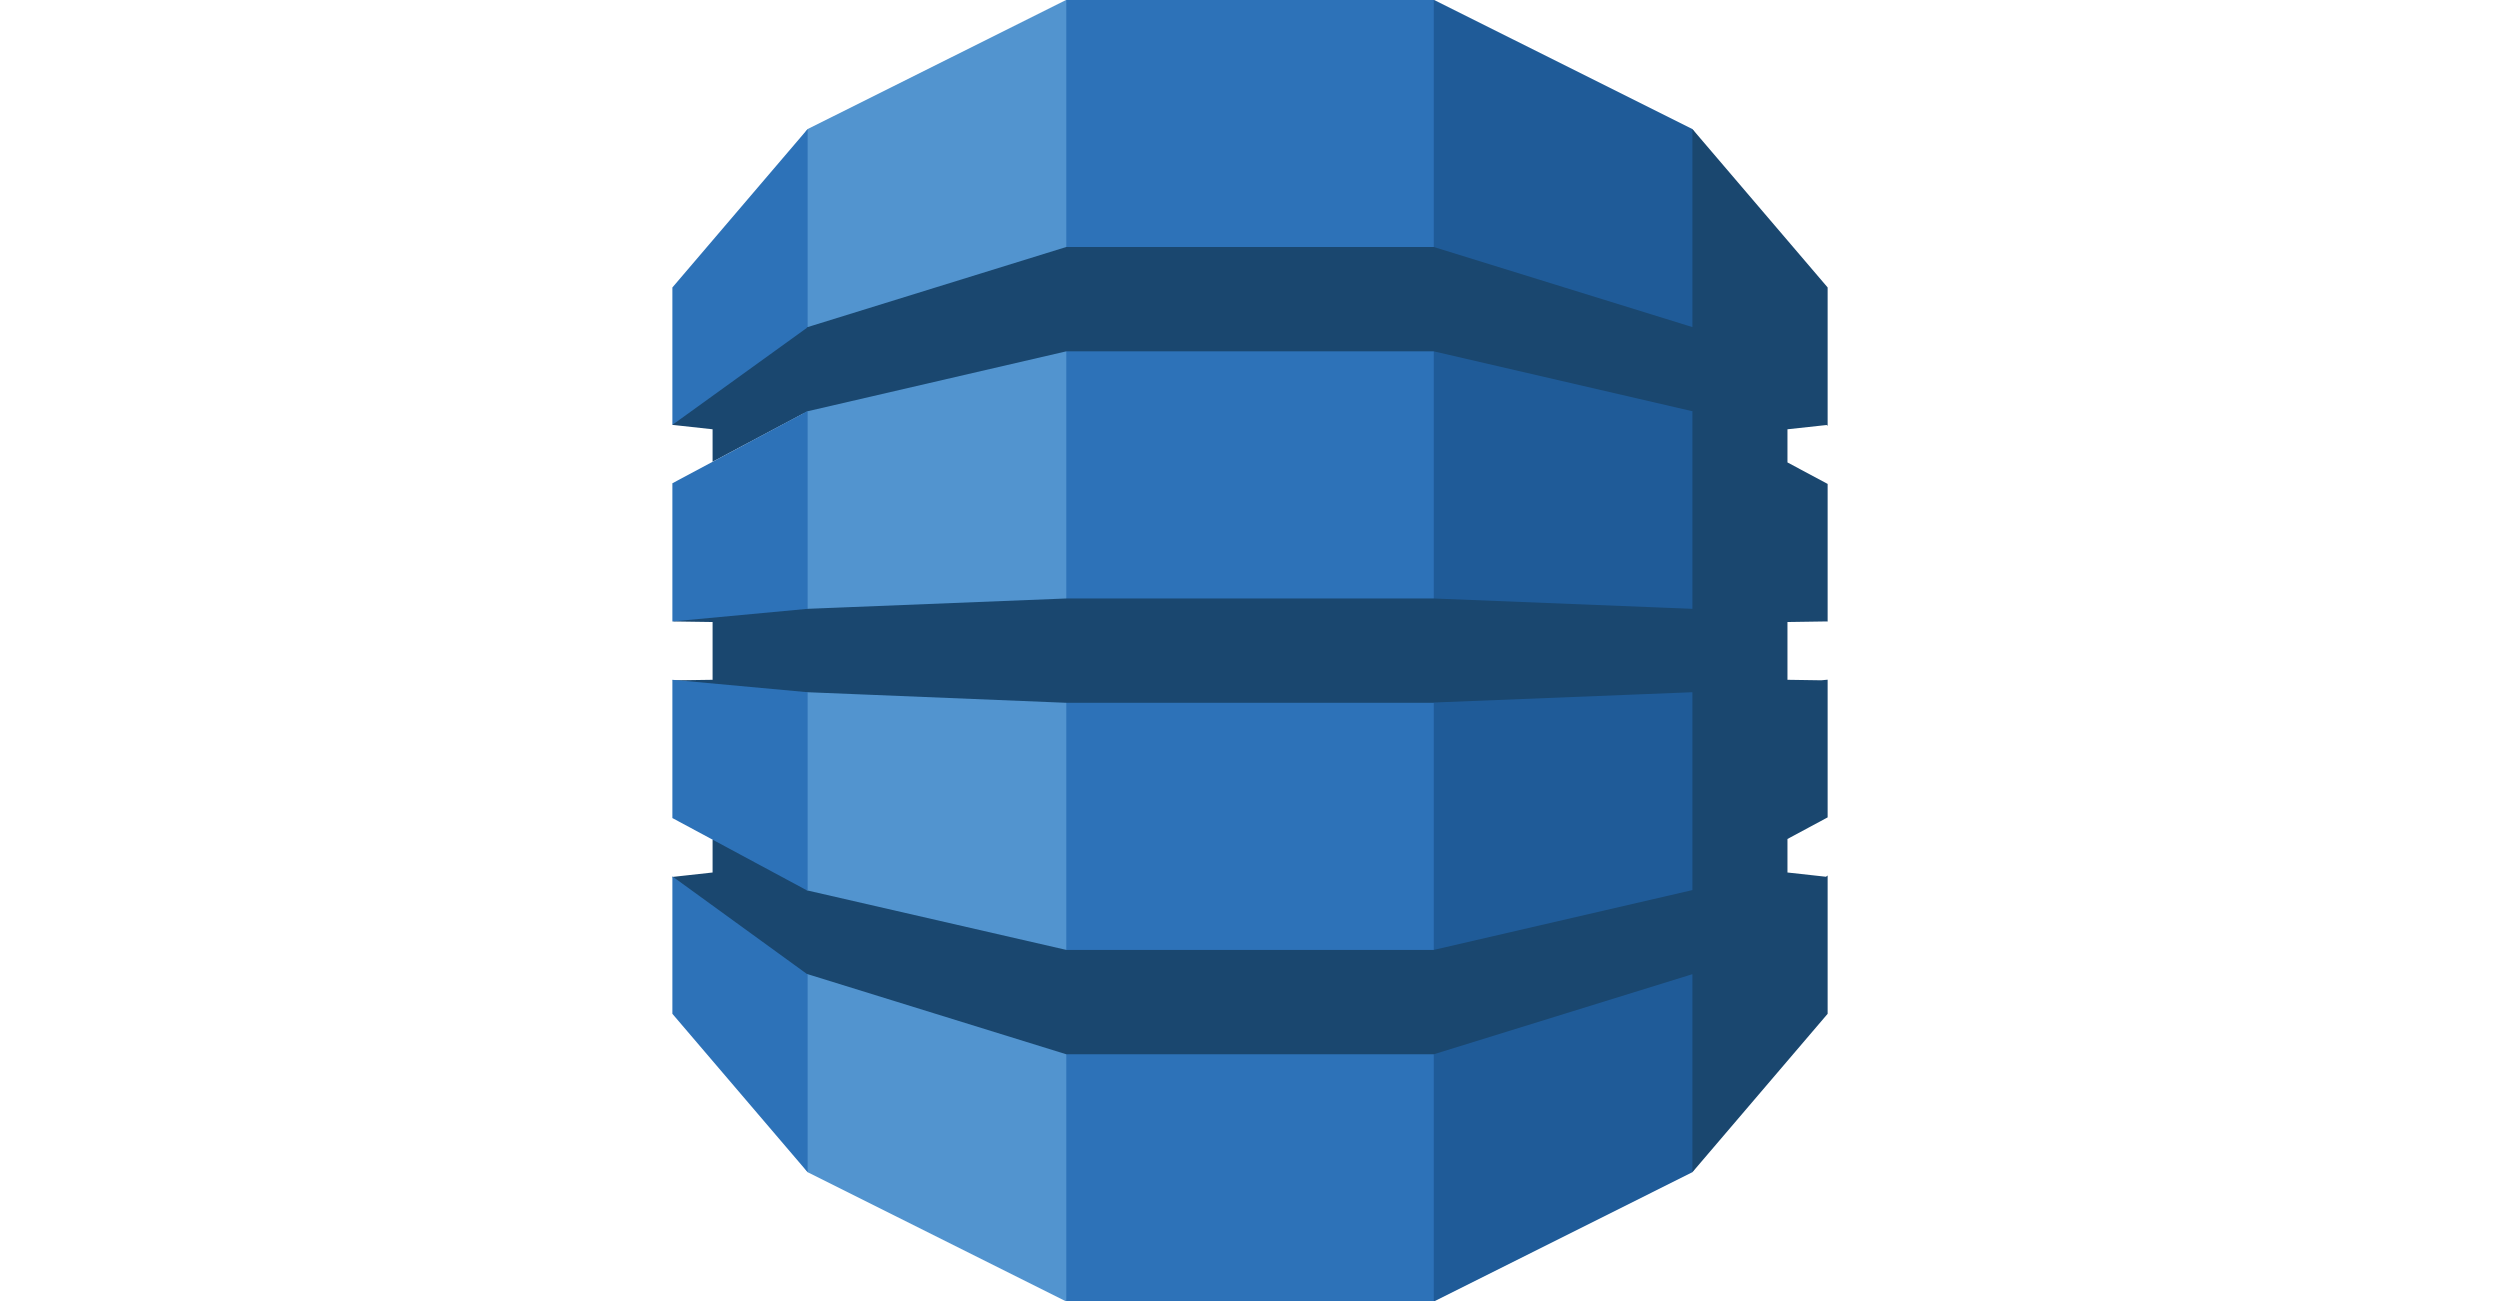 <?xml version="1.0" encoding="UTF-8"?>
<svg xmlns="http://www.w3.org/2000/svg" width="146" height="76" viewBox="0 0 146 76" fill="none">
  <path d="M63.182 76H62.258L47.167 68.457L46.916 68.102V7.893L47.167 7.537L62.258 0H63.193L63.182 76Z" fill="#5294CF"></path>
  <path d="M82.819 76H83.756L98.834 68.457L99.14 67.931L99.295 8.2L98.834 7.537L83.756 0H82.807L82.819 76Z" fill="#1F5B98"></path>
  <path d="M83.731 0H62.272V76H83.731V0Z" fill="#2D72B8"></path>
  <path d="M39.269 36.292L39.778 36.179L47.059 35.501L47.167 35.555L62.271 34.951H83.731L98.836 35.555V24.042L98.851 24.05L98.836 24.016L83.731 20.518H62.271L47.167 24.016L41.615 26.966V25.07L39.269 24.813L39.511 24.34L46.941 19.029L47.167 19.102L62.271 14.424H83.731L98.836 19.102V7.537L106.734 16.787V24.865L106.673 24.821L104.388 25.07V27.006L106.734 28.261V36.299L106.673 36.292L104.388 36.326V39.7L106.36 39.729L106.734 39.694V47.735L104.388 48.996V50.954L106.636 51.202L106.734 51.129V59.206L98.836 68.457V56.892L83.731 61.57H62.271L47.123 56.878L46.922 56.967L39.59 51.734L39.269 51.213L41.615 50.954V49.035L41.923 48.913L46.941 51.617L47.123 51.996L62.271 55.474V55.478H83.731V55.474L98.836 51.981V40.426L83.731 41.028V41.043H62.271L47.167 40.426L46.824 40.584L39.766 39.977L39.269 39.734L41.615 39.7V36.326L39.269 36.292Z" fill="#1A476F"></path>
  <path d="M47.166 56.892V68.457L39.267 59.206V51.181L47.12 56.878L47.166 56.892ZM47.166 52.007L47.12 51.996L39.267 47.774V39.7L47.166 40.426V52.007ZM47.12 24.027L47.166 24.016V35.555L39.267 36.292V28.223L47.12 24.027ZM47.12 19.148L39.267 24.813V16.789L47.166 7.537V19.102L47.12 19.118V19.148Z" fill="#2D72B8"></path>
</svg>
